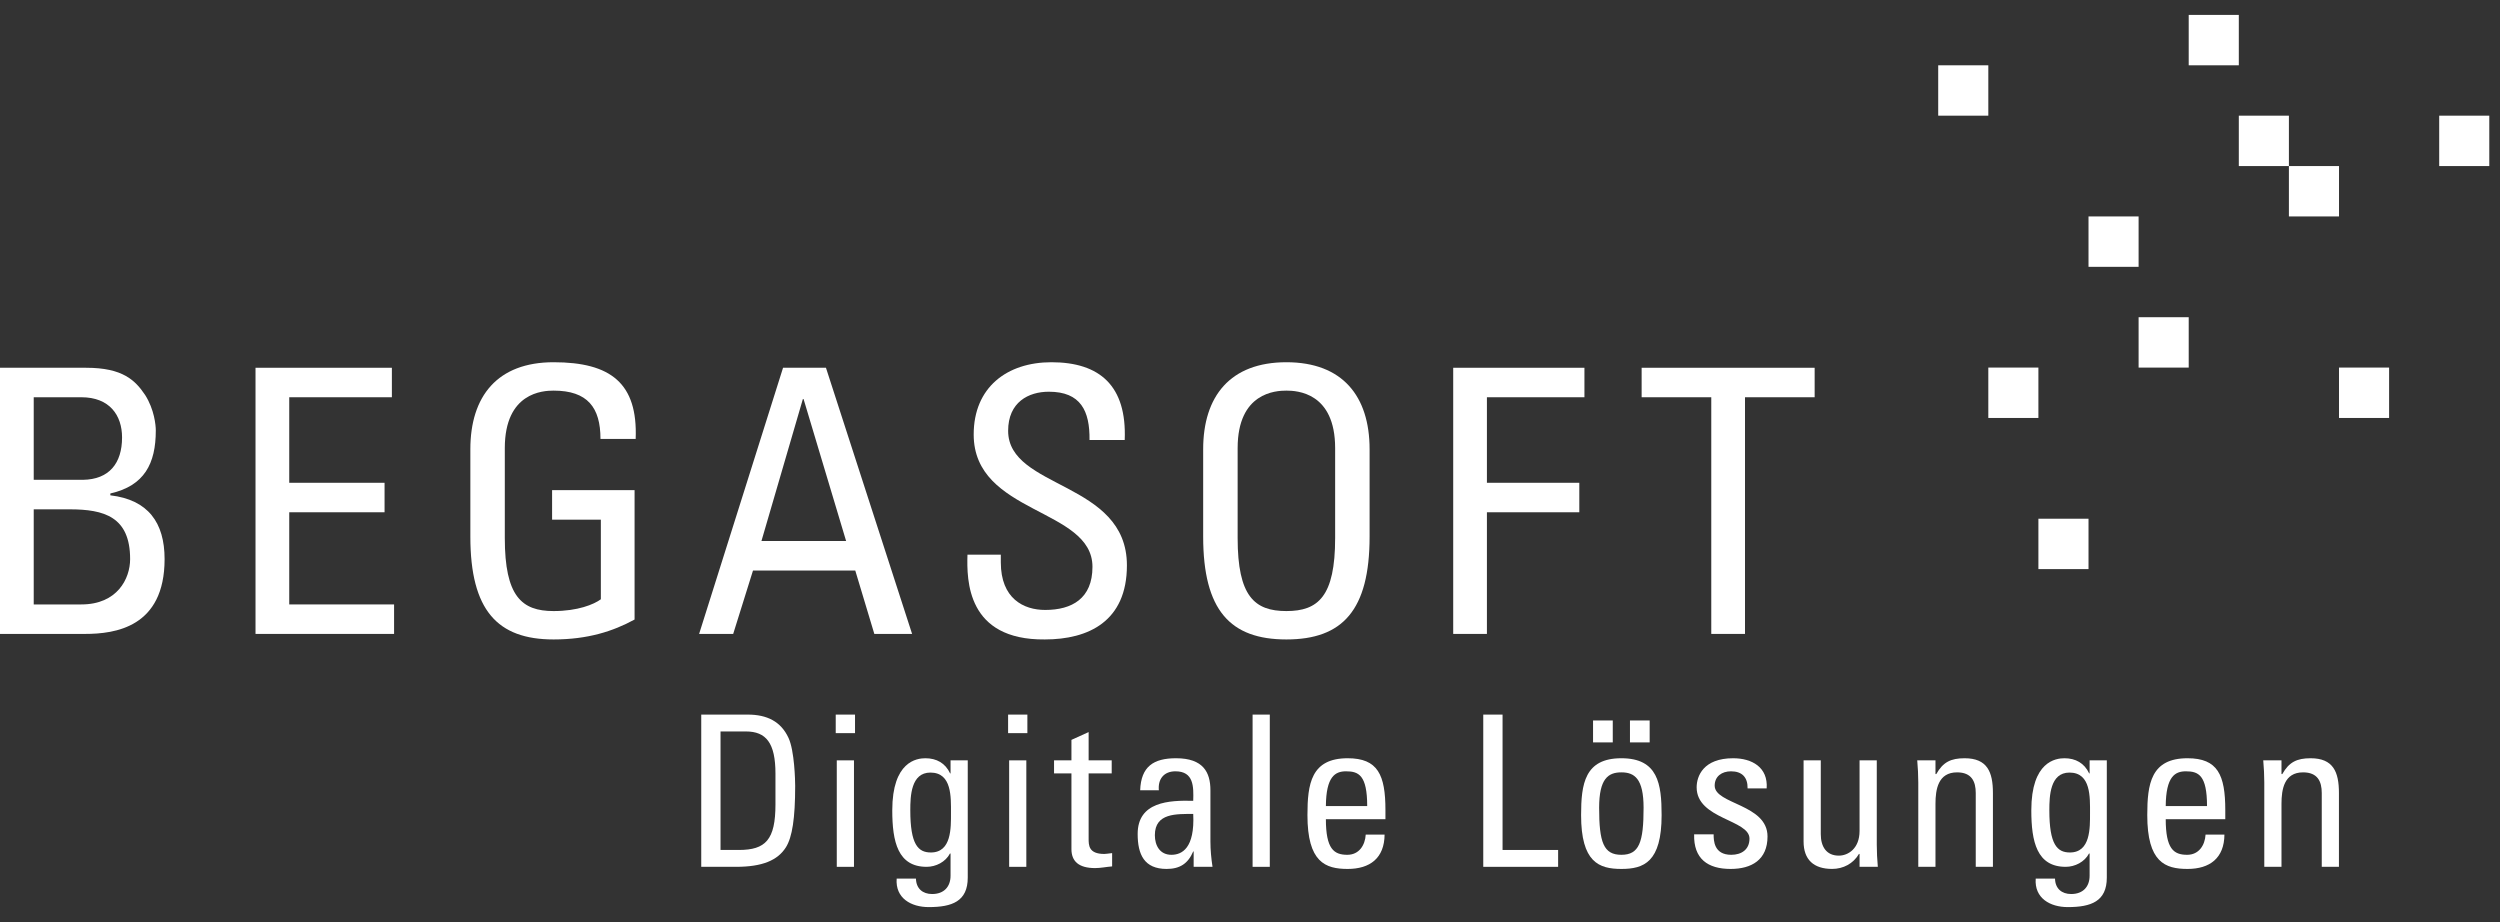 <svg width="141" height="52" viewBox="0 0 141 52" fill="none" xmlns="http://www.w3.org/2000/svg">
    <rect x="0" y="0" width="141" height="52" fill="#333333" stroke="none"/>
    <path d="M1.902 34.09H4.589C6.616 34.09 7.339 32.635 7.339 31.532C7.339 29.142 5.871 28.726 3.928 28.726H1.902V34.09ZM1.902 27.062H4.672C6.161 27.042 6.884 26.127 6.884 24.672C6.884 23.424 6.182 22.405 4.589 22.405H1.902V27.062ZM0 35.753V20.742H4.858C6.926 20.742 7.629 21.449 8.187 22.28C8.704 23.092 8.787 23.985 8.787 24.277C8.787 26.148 8.146 27.395 6.223 27.832V27.936C8.352 28.186 9.283 29.474 9.283 31.532C9.283 35.379 6.492 35.753 4.797 35.753H0Z" fill="white"/>
    <path d="M14.411 35.753V20.742H22.102V22.405H16.313V27.229H21.689V28.892H16.313V34.09H22.226V35.753H14.411Z" fill="white"/>
    <path d="M33.867 24.754C33.867 22.987 33.143 22.031 31.221 22.031C30.621 22.031 28.471 22.135 28.471 25.274V30.347C28.471 33.632 29.422 34.464 31.221 34.464C32.585 34.464 33.495 34.09 33.888 33.799V29.308H31.138V27.644H35.79V34.942C34.57 35.608 33.143 36.065 31.221 36.065C28.057 36.065 26.528 34.422 26.528 30.264V25.337C26.528 22.343 28.057 20.43 31.221 20.43C34.446 20.43 35.976 21.615 35.852 24.754H33.867Z" fill="white"/>
    <path d="M45.322 22.509H45.281L42.945 30.514H47.721L45.322 22.509ZM44.164 20.742H46.584L51.442 35.753H49.312L48.237 32.178H42.469L41.352 35.753H39.43L44.164 20.742Z" fill="white"/>
    <path d="M56.446 31.283V31.719C56.446 33.757 57.728 34.401 58.948 34.401C60.457 34.401 61.615 33.757 61.615 31.969C61.615 28.642 54.916 29.016 54.916 24.505C54.916 21.844 56.798 20.43 59.299 20.43C62.028 20.43 63.558 21.76 63.434 24.817H61.449C61.47 23.174 60.953 22.093 59.154 22.093C58.017 22.093 56.859 22.675 56.859 24.297C56.859 27.603 63.558 27.125 63.558 31.886C63.558 35.046 61.388 36.065 58.927 36.065C54.523 36.106 54.523 32.717 54.565 31.283H56.446Z" fill="white"/>
    <path d="M75.302 30.347V25.274C75.302 22.135 73.152 22.031 72.552 22.031C71.953 22.031 69.803 22.135 69.803 25.274V30.347C69.803 33.632 70.754 34.464 72.552 34.464C74.351 34.464 75.302 33.632 75.302 30.347ZM67.859 30.264V25.337C67.859 22.343 69.389 20.43 72.552 20.43C75.716 20.43 77.245 22.343 77.245 25.337V30.264C77.245 34.422 75.716 36.065 72.552 36.065C69.389 36.065 67.859 34.422 67.859 30.264Z" fill="white"/>
    <path d="M81.961 35.753V20.742H89.362V22.405H83.862V27.229H89.073V28.892H83.862V35.753H81.961Z" fill="white"/>
    <path d="M102.346 20.742V22.405H98.418V35.753H96.516V22.405H92.588V20.742H102.346Z" fill="white"/>
    <path d="M40.638 47.938H41.667C43.18 47.938 43.736 47.367 43.736 45.369V43.633C43.736 41.896 43.204 41.254 42.069 41.254H40.638V47.938ZM39.55 40.303H42.175C43.263 40.303 44.044 40.695 44.469 41.611C44.812 42.336 44.848 44.048 44.848 44.322C44.848 46.154 44.683 47.212 44.328 47.783C43.866 48.52 43.003 48.889 41.513 48.889H39.55V40.303Z" fill="white"/>
    <path d="M48.164 48.889H47.194V42.884H48.164V48.889ZM47.135 40.303H48.223V41.349H47.135V40.303Z" fill="white"/>
    <path d="M52.476 43.573C51.376 43.573 51.341 44.905 51.341 45.702C51.341 47.628 51.779 48.08 52.5 48.08C53.671 48.08 53.635 46.689 53.635 45.856C53.635 44.965 53.694 43.573 52.476 43.573ZM53.611 42.884H54.581V49.496C54.581 50.84 53.694 51.16 52.382 51.16C51.388 51.16 50.489 50.661 50.572 49.555H51.66C51.672 50.114 52.038 50.423 52.571 50.423C53.245 50.423 53.611 50.007 53.611 49.389V48.141H53.576C53.328 48.615 52.784 48.889 52.263 48.889C50.643 48.889 50.324 47.486 50.324 45.702C50.324 42.943 51.708 42.765 52.192 42.765C52.819 42.765 53.316 43.038 53.588 43.621H53.611V42.884Z" fill="white"/>
    <path d="M57.885 48.889H56.916V42.884H57.885V48.889ZM56.857 40.303H57.944V41.349H56.857V40.303Z" fill="white"/>
    <path d="M60.429 42.883V41.729L61.399 41.289V42.883H62.7V43.62H61.399V47.295C61.399 47.676 61.399 48.163 62.286 48.163C62.357 48.163 62.511 48.14 62.724 48.115V48.865C62.404 48.889 62.085 48.96 61.766 48.96C60.843 48.96 60.429 48.579 60.429 47.889V43.62H59.448V42.883H60.429Z" fill="white"/>
    <path d="M65.134 47.105C65.134 47.688 65.418 48.211 66.068 48.211C66.66 48.211 67.393 47.843 67.298 45.904C66.376 45.916 65.134 45.833 65.134 47.105ZM67.322 48.021H67.298C67.002 48.711 66.541 49.008 65.796 49.008C64.531 49.008 64.164 48.188 64.164 47.034C64.164 45.214 65.938 45.131 67.298 45.166C67.322 44.37 67.334 43.502 66.293 43.502C65.642 43.502 65.299 43.942 65.359 44.572H64.306C64.353 43.228 65.063 42.765 66.328 42.765C67.866 42.765 68.268 43.561 68.268 44.572V47.462C68.268 47.938 68.315 48.425 68.386 48.889H67.322V48.021Z" fill="white"/>
    <path d="M71.616 40.303H70.646V48.889H71.616V40.303Z" fill="white"/>
    <path d="M77.11 45.464C77.11 43.716 76.625 43.502 75.915 43.502C75.3 43.502 74.792 43.799 74.78 45.464H77.11ZM74.78 46.202C74.78 47.879 75.23 48.211 75.987 48.211C76.649 48.211 76.992 47.676 77.027 47.07H78.091C78.08 48.401 77.264 49.008 76.01 49.008C74.745 49.008 73.74 48.627 73.74 45.975C73.74 44.215 73.941 42.765 76.01 42.765C77.713 42.765 78.139 43.704 78.139 45.69V46.202H74.78Z" fill="white"/>
    <path d="M83.656 48.889V40.303H84.744V47.938H87.878V48.889H83.656Z" fill="white"/>
    <path d="M93.041 41.872H91.93V40.636H93.041V41.872ZM92.698 45.559C92.698 43.918 92.189 43.561 91.445 43.561C90.7 43.561 90.191 43.918 90.191 45.559C90.191 47.509 90.439 48.211 91.445 48.211C92.45 48.211 92.698 47.509 92.698 45.559ZM90.96 41.872H89.848V40.636H90.96V41.872ZM89.174 45.975C89.174 44.215 89.375 42.765 91.445 42.765C93.514 42.765 93.715 44.215 93.715 45.975C93.715 48.627 92.71 49.008 91.445 49.008C90.179 49.008 89.174 48.627 89.174 45.975Z" fill="white"/>
    <path d="M97.607 49.008C96.317 49.008 95.513 48.437 95.549 47.058H96.649C96.649 47.402 96.66 48.211 97.642 48.211C98.222 48.211 98.671 47.914 98.671 47.296C98.671 46.225 95.691 46.202 95.691 44.406C95.691 43.775 96.069 42.765 97.748 42.765C98.813 42.765 99.723 43.276 99.64 44.465H98.564C98.576 43.835 98.245 43.502 97.63 43.502C97.11 43.502 96.708 43.787 96.708 44.31C96.708 45.369 99.688 45.345 99.688 47.177C99.688 48.496 98.789 49.008 97.607 49.008Z" fill="white"/>
    <path d="M104.879 42.883H105.85V47.639C105.85 48.056 105.873 48.472 105.909 48.888H104.879V48.163H104.844C104.525 48.71 103.957 49.007 103.331 49.007C102.29 49.007 101.722 48.484 101.722 47.461V42.883H102.692V47.045C102.692 47.77 103.023 48.258 103.709 48.258C104.229 48.258 104.879 47.865 104.879 46.866V42.883Z" fill="white"/>
    <path d="M111.432 48.889V44.726C111.432 44.084 111.207 43.561 110.379 43.561C109.315 43.561 109.161 44.513 109.161 45.333V48.889H108.191V44.132C108.191 43.716 108.168 43.3 108.132 42.884H109.161V43.656H109.208C109.587 42.978 110.036 42.765 110.805 42.765C112.082 42.765 112.401 43.537 112.401 44.726V48.889H111.432Z" fill="white"/>
    <path d="M116.719 43.573C115.619 43.573 115.583 44.905 115.583 45.702C115.583 47.628 116.021 48.08 116.742 48.08C117.913 48.08 117.877 46.689 117.877 45.856C117.877 44.965 117.936 43.573 116.719 43.573ZM117.854 42.884H118.824V49.496C118.824 50.84 117.936 51.16 116.624 51.16C115.631 51.16 114.732 50.661 114.814 49.555H115.903C115.914 50.114 116.281 50.423 116.813 50.423C117.487 50.423 117.854 50.007 117.854 49.389V48.141H117.819C117.57 48.615 117.026 48.889 116.506 48.889C114.885 48.889 114.566 47.486 114.566 45.702C114.566 42.943 115.949 42.765 116.435 42.765C117.061 42.765 117.558 43.038 117.83 43.621H117.854V42.884Z" fill="white"/>
    <path d="M124.476 45.464C124.476 43.716 123.992 43.502 123.282 43.502C122.667 43.502 122.159 43.799 122.147 45.464H124.476ZM122.147 46.202C122.147 47.879 122.596 48.211 123.353 48.211C124.015 48.211 124.358 47.676 124.394 47.07H125.458C125.447 48.401 124.63 49.008 123.377 49.008C122.111 49.008 121.106 48.627 121.106 45.975C121.106 44.215 121.307 42.765 123.377 42.765C125.08 42.765 125.506 43.704 125.506 45.69V46.202H122.147Z" fill="white"/>
    <path d="M130.947 48.889V44.726C130.947 44.084 130.722 43.561 129.894 43.561C128.829 43.561 128.676 44.513 128.676 45.333V48.889H127.706V44.132C127.706 43.716 127.682 43.3 127.647 42.884H128.676V43.656H128.723C129.102 42.978 129.551 42.765 130.319 42.765C131.597 42.765 131.916 43.537 131.916 44.726V48.889H130.947Z" fill="white"/>
    <path d="M140.396 6.524H137.571V9.366H140.396V6.524Z" fill="white"/>
    <path d="M134.745 20.731H131.92V23.573H134.745V20.731Z" fill="white"/>
    <path d="M131.92 9.366H129.094V12.207H131.92V9.366Z" fill="white"/>
    <path d="M129.094 6.524H126.269V9.366H129.094V6.524Z" fill="white"/>
    <path d="M126.269 0.841H123.443V3.683H126.269V0.841Z" fill="white"/>
    <path d="M120.617 12.207H117.792V15.049H120.617V12.207Z" fill="white"/>
    <path d="M123.443 17.891H120.617V20.732H123.443V17.891Z" fill="white"/>
    <path d="M117.792 29.256H114.966V32.097H117.792V29.256Z" fill="white"/>
    <path d="M114.966 20.731H112.141V23.573H114.966V20.731Z" fill="white"/>
    <path d="M112.141 3.683H109.315V6.524H112.141V3.683Z" fill="white"/>
</svg>
